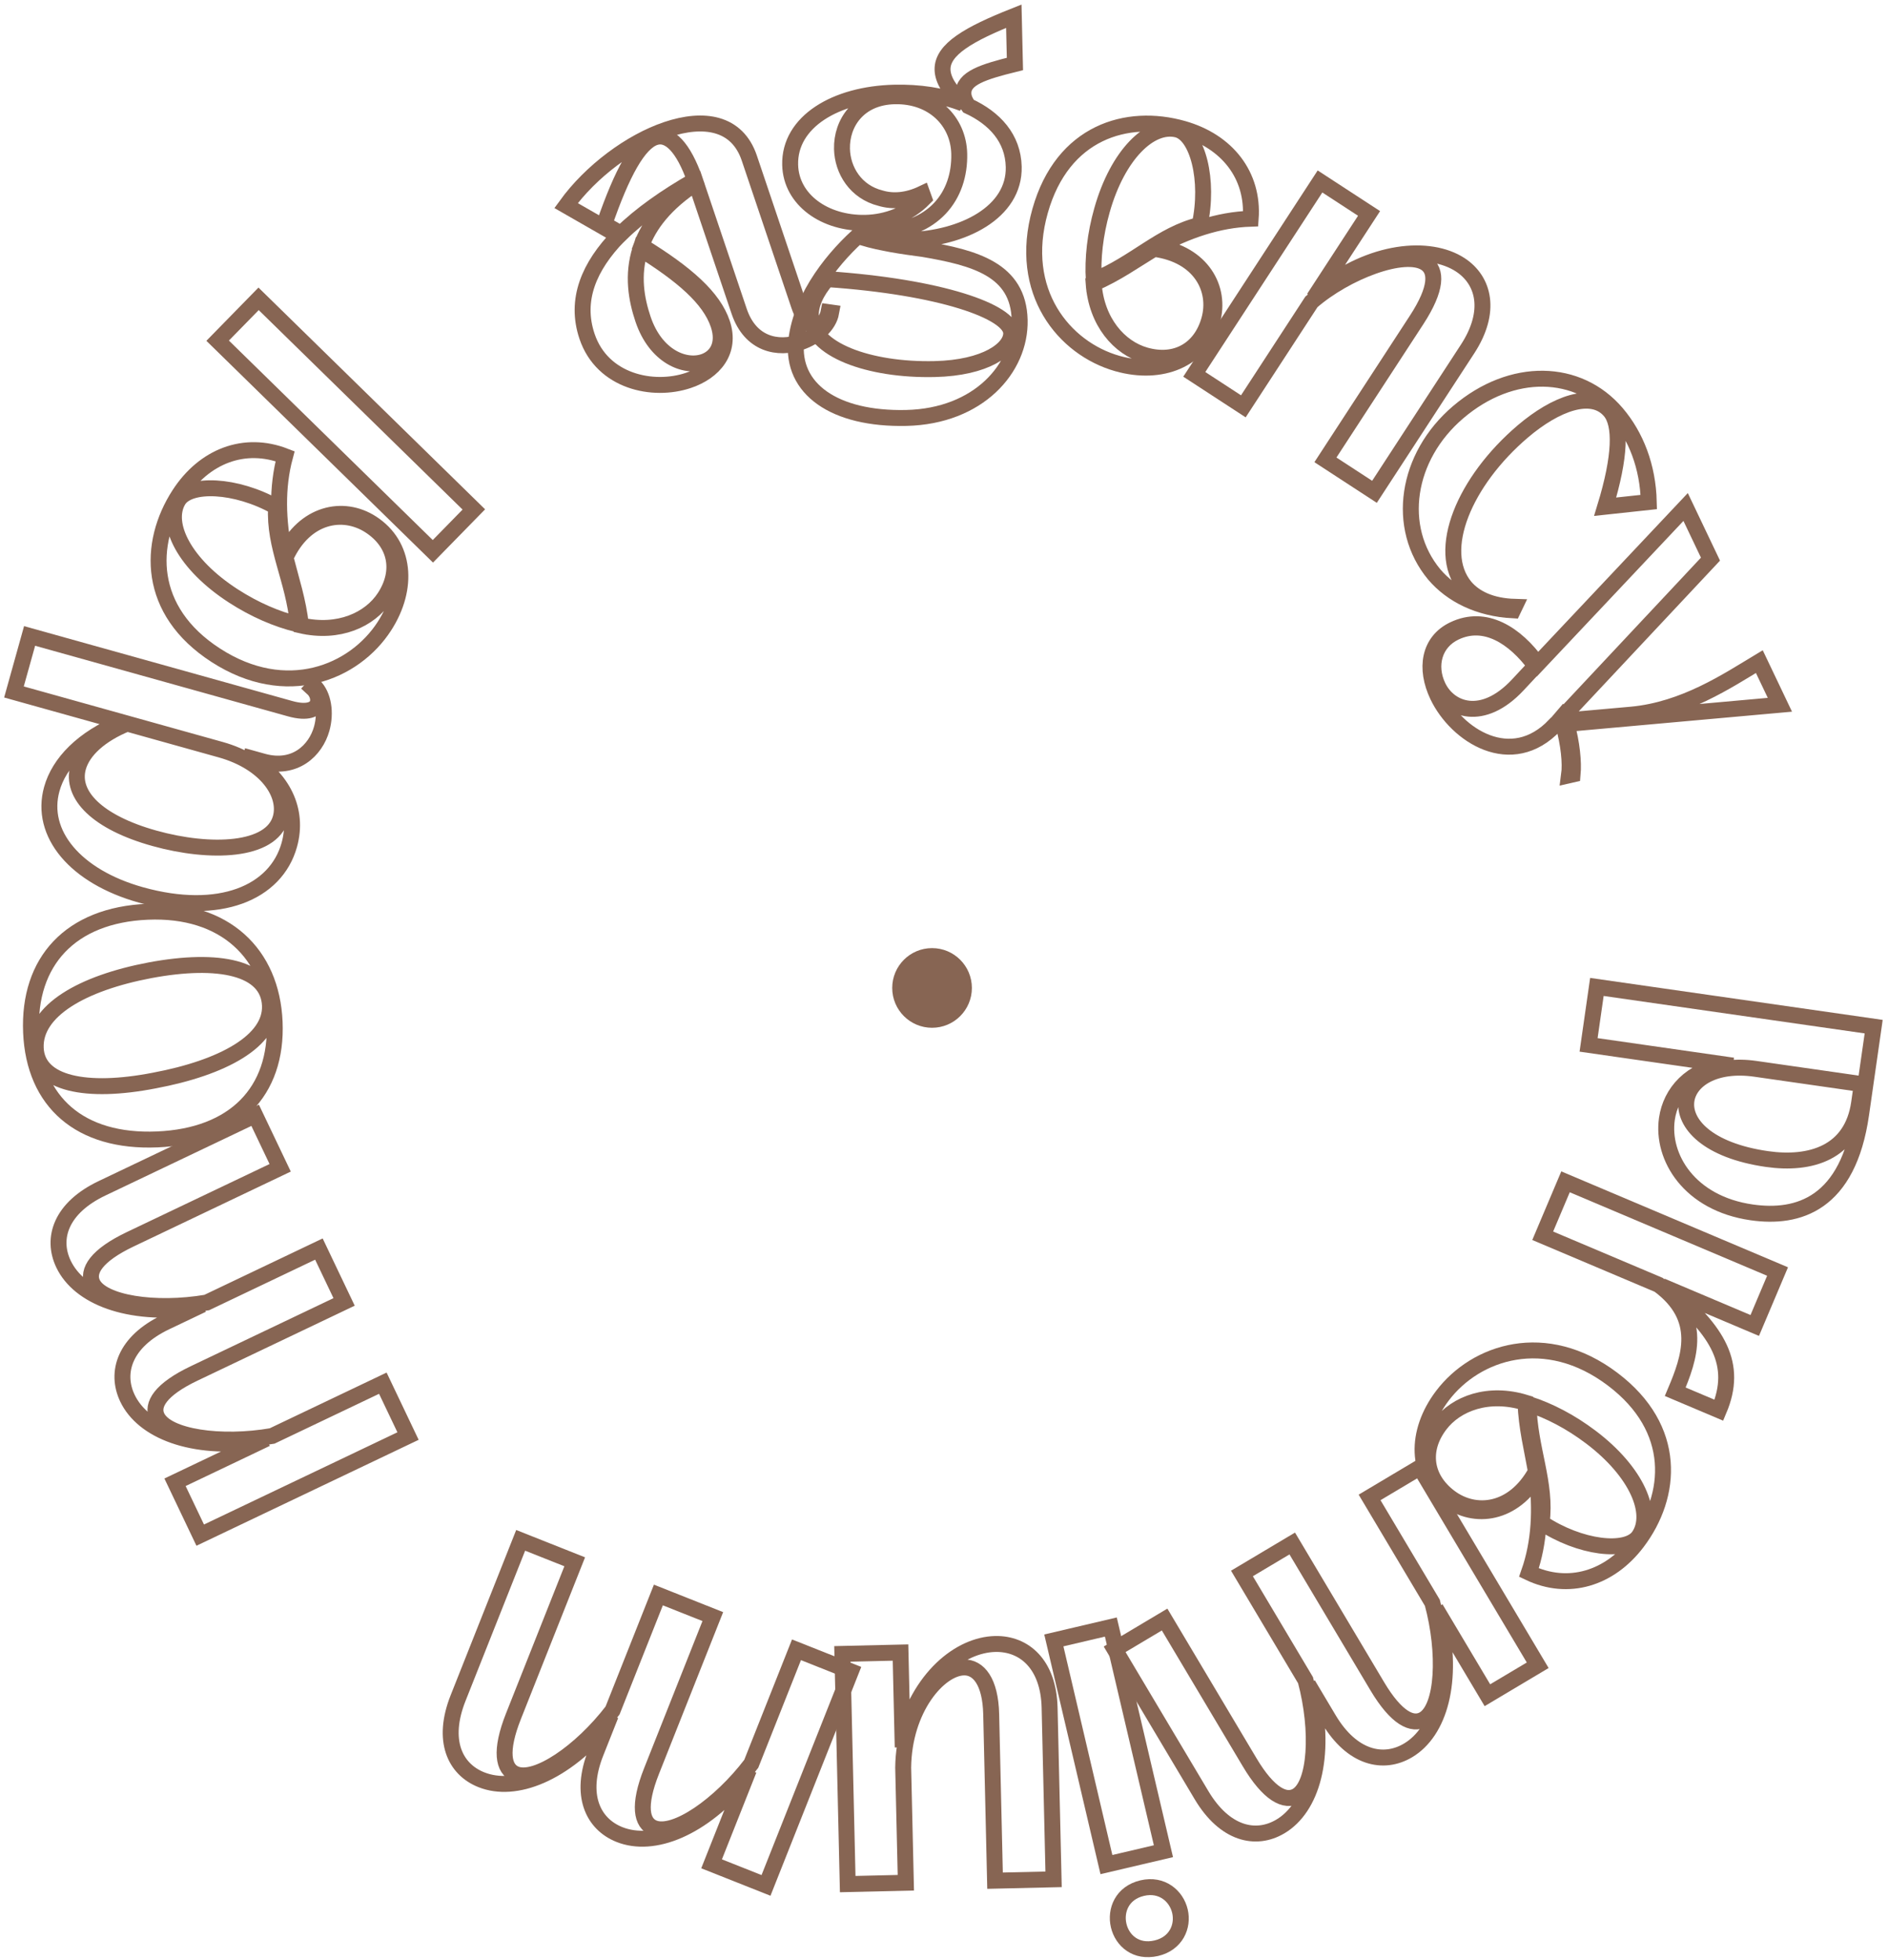 <?xml version="1.0" encoding="UTF-8"?> <svg xmlns="http://www.w3.org/2000/svg" width="237" height="246" viewBox="0 0 237 246" fill="none"> <path d="M122 124C122 126.761 119.761 129 117 129C114.239 129 112 126.761 112 124C112 121.239 114.239 119 117 119C119.761 119 122 121.239 122 124Z" fill="#876553"></path> <mask id="path-2-outside-1_43_1564" maskUnits="userSpaceOnUse" x="-0.247" y="0.032" width="237" height="246" fill="black"> <rect fill="white" x="-0.247" y="0.032" width="237" height="246"></rect> <path d="M199.414 131.148L200.458 123.873L235.203 128.858L233.626 139.845C232.007 151.13 225.727 153.007 219.886 152.169C212.066 151.047 208.556 145.239 209.245 140.439C209.72 137.122 212.254 134.253 216.525 133.704L216.539 133.605L199.414 131.148ZM211.7 138.114C211.288 140.984 214.333 144.401 221.807 145.474C227.3 146.262 232.477 144.681 233.372 138.445L233.713 136.07L220.35 134.152C215.252 133.421 212.069 135.54 211.7 138.114Z"></path> <path d="M193.656 155.105L196.519 148.335L223.136 159.594L220.273 166.363L209.497 161.805L209.458 161.897C215.68 167.081 218.208 171.244 215.773 177.001L210.293 174.683C212.105 170.4 213.874 165.448 208.208 161.26L193.656 155.105Z"></path> <path d="M181.06 175.191C185.25 169.647 194.021 166.748 202.438 173.109C210.655 179.319 209.934 187.737 205.533 193.561C202.066 198.148 196.861 199.729 191.929 197.381C193.283 193.516 193.428 189.426 192.904 185.145C190.056 190.074 185.123 190.796 181.692 188.204C177.703 185.189 177.593 179.779 181.06 175.191ZM191.876 176.221C191.986 181.881 194.18 186.109 193.522 191.127C198.32 194.314 204.198 194.996 205.716 192.821C207.676 189.978 205.485 184.75 199.701 180.379C197.148 178.45 194.493 177.07 191.876 176.221ZM180.747 178.84C178.365 181.992 178.862 185.563 181.974 187.915C185.165 190.326 189.987 189.834 192.805 184.694C192.306 181.872 191.606 179.15 191.497 176.059C186.872 174.632 182.796 176.128 180.747 178.84Z"></path> <path d="M171.923 187.946L178.238 184.184L193.028 209.013L186.714 212.774L180.726 202.723L180.64 202.774C182.552 211.063 180.663 217.369 176.754 219.697C173.661 221.54 169.719 220.687 166.802 215.79L164.703 212.268L164.66 212.293C166.529 220.608 164.64 226.913 160.731 229.242C157.638 231.084 153.739 230.206 150.822 225.309L139.921 207.01L146.193 203.274L156.864 221.186C159.269 225.224 161.341 226.26 162.801 225.39C165.164 223.982 165.588 217.27 163.885 210.893L155.901 197.491L162.215 193.729L172.886 211.642C175.291 215.679 177.312 216.629 178.73 215.785C181.178 214.326 181.5 207.441 179.805 201.176L171.923 187.946Z"></path> <path d="M143.382 236.982C145.864 236.4 147.673 237.978 148.118 239.877C148.564 241.775 147.635 243.945 145.152 244.527C142.621 245.121 140.872 243.58 140.427 241.681C139.982 239.783 140.851 237.576 143.382 236.982ZM132.288 205.894L139.444 204.215L146.045 232.352L138.889 234.03L132.288 205.894Z"></path> <path d="M124.92 206.342C128.569 206.257 131.63 208.887 131.756 214.336L132.256 235.88L124.907 236.05L124.424 215.156C124.329 211.057 122.836 209.241 120.987 209.284C117.887 209.356 113.453 214.41 113.376 221.863L113.71 236.309L106.412 236.479L105.743 207.586L113.041 207.417L113.294 218.314L113.394 218.312C115.314 210.515 120.521 206.444 124.92 206.342Z"></path> <path d="M99.983 207.071L106.815 209.781L96.157 236.644L89.325 233.934L93.64 223.058L93.547 223.022C88.143 229.592 81.993 231.939 77.764 230.261C74.418 228.934 72.69 225.29 74.792 219.992L76.304 216.181L76.258 216.162C70.807 222.714 64.658 225.062 60.429 223.383C57.083 222.056 55.401 218.43 57.503 213.132L65.359 193.333L72.144 196.026L64.455 215.406C62.721 219.775 63.164 222.048 64.744 222.675C67.3 223.689 72.879 219.932 76.894 214.693L82.647 200.193L89.479 202.904L81.79 222.284C80.057 226.653 80.536 228.833 82.07 229.442C84.719 230.493 90.372 226.549 94.303 221.385L99.983 207.071Z"></path> <path d="M48.057 173.609L51.22 180.244L25.133 192.68L21.97 186.045L32.531 181.01L32.488 180.92C24.058 182.059 17.954 179.596 15.996 175.489C14.447 172.239 15.659 168.393 20.805 165.94L24.506 164.176L24.484 164.13C16.032 165.224 9.928 162.761 7.97 158.654C6.421 155.404 7.656 151.603 12.801 149.15L32.028 139.984L35.169 146.574L16.348 155.546C12.106 157.568 10.883 159.536 11.615 161.07C12.798 163.553 19.443 164.595 25.95 163.487L40.032 156.774L43.195 163.409L24.374 172.381C20.131 174.403 18.999 176.328 19.709 177.817C20.936 180.39 27.761 181.346 34.156 180.236L48.057 173.609Z"></path> <path d="M34.474 128.273C34.846 137.015 29.428 142.6 19.737 143.012C10.045 143.423 4.273 138.314 3.902 129.572C3.524 120.68 8.832 114.849 18.523 114.438C28.214 114.026 34.109 119.681 34.474 128.273ZM33.886 126.196C33.684 121.45 27.474 120.163 18.835 121.781C10.296 123.395 4.287 126.853 4.486 131.549C4.677 136.045 10.836 137.284 19.373 135.621C28.012 134.002 34.075 130.642 33.886 126.196Z"></path> <path d="M36.313 106.051C34.633 112.07 27.563 115.08 17.69 112.325C9.455 110.026 4.944 104.614 6.504 99.027C7.418 95.752 10.352 92.678 15.333 90.642L1.752 86.851L3.715 79.82L36.415 88.948C38.63 89.567 39.664 89.025 39.879 88.254C40.054 87.628 39.795 86.881 39.215 86.356L39.44 86.107C40.622 87.267 40.938 89.484 40.386 91.459C39.62 94.204 37.005 96.692 33.008 95.576L31.466 95.146L31.44 95.242C35.39 97.643 37.55 101.62 36.313 106.051ZM35.228 102.685C36.075 99.651 33.393 95.684 27.71 94.097L15.959 90.817C12.561 92.204 10.396 94.196 9.805 96.315C8.837 99.782 12.237 103.223 19.364 105.213C26.444 107.189 34.058 106.875 35.228 102.685Z"></path> <path d="M48.249 78.601C44.475 84.437 35.94 87.968 27.08 82.24C18.431 76.647 18.535 68.199 22.498 62.069C25.621 57.24 30.697 55.283 35.787 57.264C34.719 61.218 34.873 65.307 35.709 69.54C38.189 64.415 43.056 63.334 46.667 65.669C50.865 68.384 51.371 73.772 48.249 78.601ZM37.386 78.364C36.863 72.727 34.365 68.671 34.655 63.618C29.637 60.79 23.725 60.54 22.37 62.82C20.623 65.798 23.19 70.852 29.278 74.789C31.965 76.526 34.714 77.708 37.386 78.364ZM48.294 74.939C50.439 71.622 49.683 68.096 46.408 65.978C43.049 63.806 38.276 64.65 35.84 69.981C36.545 72.759 37.442 75.423 37.776 78.498C42.493 79.583 46.448 77.794 48.294 74.939Z"></path> <path d="M59.48 63.943L54.339 69.197L27.321 42.761L32.461 37.508L59.48 63.943Z"></path> <path d="M104.008 39.177L104.34 39.224C104.045 40.853 102.421 42.298 100.479 42.952C97.683 43.895 94.203 43.274 92.781 39.057L87.367 22.995C83.517 25.506 81.471 28.201 80.515 30.845C86.235 34.352 89.566 37.344 90.652 40.566C91.834 44.073 89.644 46.657 86.422 47.743C81.969 49.245 75.608 47.906 73.692 42.221C72.142 37.625 73.946 33.429 77.665 29.59L71.059 25.801C74.191 21.474 79.175 17.789 83.676 16.272C88.319 14.707 92.543 15.341 94.06 19.842L100.289 38.32C101.024 40.5 102.006 41.066 102.811 40.794C103.38 40.602 103.852 39.968 104.008 39.177ZM77.949 29.336C80.407 26.924 83.609 24.684 87.239 22.616C85.802 18.51 84.009 16.634 82.209 17.241C80.171 17.928 78.097 21.635 75.858 28.141C76.57 28.534 77.283 28.927 77.949 29.336ZM90.178 40.726C89.06 37.41 85.54 34.48 80.39 31.256C79.326 34.517 79.89 37.599 80.72 40.062C82.302 44.753 85.959 46.211 88.328 45.413C89.986 44.854 91.008 43.19 90.178 40.726Z"></path> <path d="M127.264 2.032L127.403 8.03C123.375 9.024 120.893 9.831 120.937 11.731C120.947 12.181 121.109 12.677 121.574 13.316C124.86 14.841 127.168 17.338 127.252 20.937C127.384 26.635 120.91 29.986 113.812 30.151C112.062 30.191 110.007 29.989 108.449 29.675L108.303 29.828C110.669 30.523 113.279 30.913 115.888 31.253C122.365 32.353 127.85 33.827 127.998 40.175C128.138 46.223 122.826 52.248 113.778 52.457C104.731 52.667 99.289 48.792 99.95 42.775C100.618 37.058 104.902 32.008 108.236 29.13C108.887 29.164 109.588 29.198 110.188 29.184C117.236 29.021 120.534 24.544 120.412 19.295C120.317 15.196 117.091 11.97 112.293 12.081C107.794 12.185 105.619 15.437 105.694 18.686C105.756 21.385 107.42 24.097 110.539 24.875C112.1 25.339 113.897 25.197 115.777 24.304L115.991 24.899C114.036 26.895 111.309 27.908 108.66 27.969C103.561 28.087 99.29 25.086 99.189 20.687C99.064 15.288 104.884 11.803 112.282 11.631C115.332 11.56 118.342 11.991 120.866 12.983C119.178 11.371 118.346 9.99 118.317 8.741C118.258 6.191 121.664 4.262 127.264 2.032ZM126.935 41.8C126.872 39.101 118.048 36.004 103.822 35.033C102.409 36.666 101.746 38.232 101.779 39.682C101.876 43.881 109.089 46.514 117.337 46.323C123.735 46.175 126.981 43.799 126.935 41.8Z"></path> <path d="M140.262 45.627C133.575 43.733 127.693 36.61 130.568 26.459C133.375 16.549 141.481 14.168 148.505 16.157C154.037 17.724 157.398 22.002 156.999 27.45C152.906 27.59 149.042 28.938 145.242 30.979C150.869 31.846 153.33 36.181 152.159 40.318C150.796 45.129 145.794 47.194 140.262 45.627ZM137.298 35.173C142.534 33.018 145.678 29.44 150.593 28.234C151.823 22.606 150.326 16.881 147.749 16.255C144.389 15.46 140.311 19.397 138.336 26.373C137.464 29.452 137.141 32.426 137.298 35.173ZM143.776 44.595C147.576 45.672 150.725 43.913 151.787 40.161C152.878 36.312 150.67 31.997 144.858 31.234C142.409 32.723 140.126 34.363 137.285 35.585C137.633 40.413 140.504 43.669 143.776 44.595Z"></path> <path d="M156.076 51L149.919 46.986L165.7 22.776L171.858 26.789L165.469 36.591L165.552 36.645C172.154 31.28 179.484 30.746 183.296 33.231C186.312 35.197 187.282 39.111 184.224 43.803L172.538 61.73L166.38 57.717L177.82 40.166C180.414 36.187 180.377 33.954 178.953 33.026C176.314 31.306 168.924 34.128 164.622 37.889L156.076 51Z"></path> <path d="M180.033 72.094C175.149 66.205 176.501 57.305 183.048 51.729C189.786 45.991 198.137 46.234 202.935 51.868C205.366 54.723 206.867 58.568 206.972 63.01L201.498 63.6C203.422 57.298 203.532 53.264 202.106 51.589C199.837 48.924 195.265 50.651 191.154 54.152C183.845 60.376 180.167 69.09 183.916 73.647C185.18 75.132 187.233 76.076 190.134 76.167L189.921 76.611C185.648 76.375 182.237 74.683 180.033 72.094Z"></path> <path d="M220.848 83.042L223.43 88.458L196.659 90.862C197.328 93.313 197.553 95.643 197.412 97.206L196.962 97.309C197.17 95.77 196.924 93.394 196.233 90.899L195.18 91.013C189.726 96.77 182.833 92.302 180.466 87.337C178.831 83.907 179.365 80.495 182.479 79.011C186.451 77.117 190.252 79.515 193.02 83.346L211.596 63.635L214.716 70.179L196.321 89.805C196.407 89.985 196.469 90.233 196.51 90.435L204.799 89.696C211.431 89.083 216.844 85.45 220.848 83.042ZM195.979 90.134L195.659 90.508L196.085 90.471C196.087 90.359 196.044 90.269 195.979 90.134ZM180.511 86.153C181.931 89.132 186.106 90.686 190.511 85.983L192.748 83.587C190.065 79.936 186.397 77.586 182.651 79.372C180.033 80.62 179.263 83.535 180.511 86.153Z"></path> </mask> <path d="M199.414 131.148L200.458 123.873L235.203 128.858L233.626 139.845C232.007 151.13 225.727 153.007 219.886 152.169C212.066 151.047 208.556 145.239 209.245 140.439C209.72 137.122 212.254 134.253 216.525 133.704L216.539 133.605L199.414 131.148ZM211.7 138.114C211.288 140.984 214.333 144.401 221.807 145.474C227.3 146.262 232.477 144.681 233.372 138.445L233.713 136.07L220.35 134.152C215.252 133.421 212.069 135.54 211.7 138.114Z" stroke="#876553" stroke-width="2" mask="url(#path-2-outside-1_43_1564)"></path> <path d="M193.656 155.105L196.519 148.335L223.136 159.594L220.273 166.363L209.497 161.805L209.458 161.897C215.68 167.081 218.208 171.244 215.773 177.001L210.293 174.683C212.105 170.4 213.874 165.448 208.208 161.26L193.656 155.105Z" stroke="#876553" stroke-width="2" mask="url(#path-2-outside-1_43_1564)"></path> <path d="M181.06 175.191C185.25 169.647 194.021 166.748 202.438 173.109C210.655 179.319 209.934 187.737 205.533 193.561C202.066 198.148 196.861 199.729 191.929 197.381C193.283 193.516 193.428 189.426 192.904 185.145C190.056 190.074 185.123 190.796 181.692 188.204C177.703 185.189 177.593 179.779 181.06 175.191ZM191.876 176.221C191.986 181.881 194.18 186.109 193.522 191.127C198.32 194.314 204.198 194.996 205.716 192.821C207.676 189.978 205.485 184.75 199.701 180.379C197.148 178.45 194.493 177.07 191.876 176.221ZM180.747 178.84C178.365 181.992 178.862 185.563 181.974 187.915C185.165 190.326 189.987 189.834 192.805 184.694C192.306 181.872 191.606 179.15 191.497 176.059C186.872 174.632 182.796 176.128 180.747 178.84Z" stroke="#876553" stroke-width="2" mask="url(#path-2-outside-1_43_1564)"></path> <path d="M171.923 187.946L178.238 184.184L193.028 209.013L186.714 212.774L180.726 202.723L180.64 202.774C182.552 211.063 180.663 217.369 176.754 219.697C173.661 221.54 169.719 220.687 166.802 215.79L164.703 212.268L164.66 212.293C166.529 220.608 164.64 226.913 160.731 229.242C157.638 231.084 153.739 230.206 150.822 225.309L139.921 207.01L146.193 203.274L156.864 221.186C159.269 225.224 161.341 226.26 162.801 225.39C165.164 223.982 165.588 217.27 163.885 210.893L155.901 197.491L162.215 193.729L172.886 211.642C175.291 215.679 177.312 216.629 178.73 215.785C181.178 214.326 181.5 207.441 179.805 201.176L171.923 187.946Z" stroke="#876553" stroke-width="2" mask="url(#path-2-outside-1_43_1564)"></path> <path d="M143.382 236.982C145.864 236.4 147.673 237.978 148.118 239.877C148.564 241.775 147.635 243.945 145.152 244.527C142.621 245.121 140.872 243.58 140.427 241.681C139.982 239.783 140.851 237.576 143.382 236.982ZM132.288 205.894L139.444 204.215L146.045 232.352L138.889 234.03L132.288 205.894Z" stroke="#876553" stroke-width="2" mask="url(#path-2-outside-1_43_1564)"></path> <path d="M124.92 206.342C128.569 206.257 131.63 208.887 131.756 214.336L132.256 235.88L124.907 236.05L124.424 215.156C124.329 211.057 122.836 209.241 120.987 209.284C117.887 209.356 113.453 214.41 113.376 221.863L113.71 236.309L106.412 236.479L105.743 207.586L113.041 207.417L113.294 218.314L113.394 218.312C115.314 210.515 120.521 206.444 124.92 206.342Z" stroke="#876553" stroke-width="2" mask="url(#path-2-outside-1_43_1564)"></path> <path d="M99.983 207.071L106.815 209.781L96.157 236.644L89.325 233.934L93.64 223.058L93.547 223.022C88.143 229.592 81.993 231.939 77.764 230.261C74.418 228.934 72.69 225.29 74.792 219.992L76.304 216.181L76.258 216.162C70.807 222.714 64.658 225.062 60.429 223.383C57.083 222.056 55.401 218.43 57.503 213.132L65.359 193.333L72.144 196.026L64.455 215.406C62.721 219.775 63.164 222.048 64.744 222.675C67.3 223.689 72.879 219.932 76.894 214.693L82.647 200.193L89.479 202.904L81.79 222.284C80.057 226.653 80.536 228.833 82.07 229.442C84.719 230.493 90.372 226.549 94.303 221.385L99.983 207.071Z" stroke="#876553" stroke-width="2" mask="url(#path-2-outside-1_43_1564)"></path> <path d="M48.057 173.609L51.22 180.244L25.133 192.68L21.97 186.045L32.531 181.01L32.488 180.92C24.058 182.059 17.954 179.596 15.996 175.489C14.447 172.239 15.659 168.393 20.805 165.94L24.506 164.176L24.484 164.13C16.032 165.224 9.928 162.761 7.97 158.654C6.421 155.404 7.656 151.603 12.801 149.15L32.028 139.984L35.169 146.574L16.348 155.546C12.106 157.568 10.883 159.536 11.615 161.07C12.798 163.553 19.443 164.595 25.95 163.487L40.032 156.774L43.195 163.409L24.374 172.381C20.131 174.403 18.999 176.328 19.709 177.817C20.936 180.39 27.761 181.346 34.156 180.236L48.057 173.609Z" stroke="#876553" stroke-width="2" mask="url(#path-2-outside-1_43_1564)"></path> <path d="M34.474 128.273C34.846 137.015 29.428 142.6 19.737 143.012C10.045 143.423 4.273 138.314 3.902 129.572C3.524 120.68 8.832 114.849 18.523 114.438C28.214 114.026 34.109 119.681 34.474 128.273ZM33.886 126.196C33.684 121.45 27.474 120.163 18.835 121.781C10.296 123.395 4.287 126.853 4.486 131.549C4.677 136.045 10.836 137.284 19.373 135.621C28.012 134.002 34.075 130.642 33.886 126.196Z" stroke="#876553" stroke-width="2" mask="url(#path-2-outside-1_43_1564)"></path> <path d="M36.313 106.051C34.633 112.07 27.563 115.08 17.69 112.325C9.455 110.026 4.944 104.614 6.504 99.027C7.418 95.752 10.352 92.678 15.333 90.642L1.752 86.851L3.715 79.82L36.415 88.948C38.63 89.567 39.664 89.025 39.879 88.254C40.054 87.628 39.795 86.881 39.215 86.356L39.44 86.107C40.622 87.267 40.938 89.484 40.386 91.459C39.62 94.204 37.005 96.692 33.008 95.576L31.466 95.146L31.44 95.242C35.39 97.643 37.55 101.62 36.313 106.051ZM35.228 102.685C36.075 99.651 33.393 95.684 27.71 94.097L15.959 90.817C12.561 92.204 10.396 94.196 9.805 96.315C8.837 99.782 12.237 103.223 19.364 105.213C26.444 107.189 34.058 106.875 35.228 102.685Z" stroke="#876553" stroke-width="2" mask="url(#path-2-outside-1_43_1564)"></path> <path d="M48.249 78.601C44.475 84.437 35.94 87.968 27.08 82.24C18.431 76.647 18.535 68.199 22.498 62.069C25.621 57.24 30.697 55.283 35.787 57.264C34.719 61.218 34.873 65.307 35.709 69.54C38.189 64.415 43.056 63.334 46.667 65.669C50.865 68.384 51.371 73.772 48.249 78.601ZM37.386 78.364C36.863 72.727 34.365 68.671 34.655 63.618C29.637 60.79 23.725 60.54 22.37 62.82C20.623 65.798 23.19 70.852 29.278 74.789C31.965 76.526 34.714 77.708 37.386 78.364ZM48.294 74.939C50.439 71.622 49.683 68.096 46.408 65.978C43.049 63.806 38.276 64.65 35.84 69.981C36.545 72.759 37.442 75.423 37.776 78.498C42.493 79.583 46.448 77.794 48.294 74.939Z" stroke="#876553" stroke-width="2" mask="url(#path-2-outside-1_43_1564)"></path> <path d="M59.48 63.943L54.339 69.197L27.321 42.761L32.461 37.508L59.48 63.943Z" stroke="#876553" stroke-width="2" mask="url(#path-2-outside-1_43_1564)"></path> <path d="M104.008 39.177L104.34 39.224C104.045 40.853 102.421 42.298 100.479 42.952C97.683 43.895 94.203 43.274 92.781 39.057L87.367 22.995C83.517 25.506 81.471 28.201 80.515 30.845C86.235 34.352 89.566 37.344 90.652 40.566C91.834 44.073 89.644 46.657 86.422 47.743C81.969 49.245 75.608 47.906 73.692 42.221C72.142 37.625 73.946 33.429 77.665 29.59L71.059 25.801C74.191 21.474 79.175 17.789 83.676 16.272C88.319 14.707 92.543 15.341 94.06 19.842L100.289 38.32C101.024 40.5 102.006 41.066 102.811 40.794C103.38 40.602 103.852 39.968 104.008 39.177ZM77.949 29.336C80.407 26.924 83.609 24.684 87.239 22.616C85.802 18.51 84.009 16.634 82.209 17.241C80.171 17.928 78.097 21.635 75.858 28.141C76.57 28.534 77.283 28.927 77.949 29.336ZM90.178 40.726C89.06 37.41 85.54 34.48 80.39 31.256C79.326 34.517 79.89 37.599 80.72 40.062C82.302 44.753 85.959 46.211 88.328 45.413C89.986 44.854 91.008 43.19 90.178 40.726Z" stroke="#876553" stroke-width="2" mask="url(#path-2-outside-1_43_1564)"></path> <path d="M127.264 2.032L127.403 8.03C123.375 9.024 120.893 9.831 120.937 11.731C120.947 12.181 121.109 12.677 121.574 13.316C124.86 14.841 127.168 17.338 127.252 20.937C127.384 26.635 120.91 29.986 113.812 30.151C112.062 30.191 110.007 29.989 108.449 29.675L108.303 29.828C110.669 30.523 113.279 30.913 115.888 31.253C122.365 32.353 127.85 33.827 127.998 40.175C128.138 46.223 122.826 52.248 113.778 52.457C104.731 52.667 99.289 48.792 99.95 42.775C100.618 37.058 104.902 32.008 108.236 29.13C108.887 29.164 109.588 29.198 110.188 29.184C117.236 29.021 120.534 24.544 120.412 19.295C120.317 15.196 117.091 11.97 112.293 12.081C107.794 12.185 105.619 15.437 105.694 18.686C105.756 21.385 107.42 24.097 110.539 24.875C112.1 25.339 113.897 25.197 115.777 24.304L115.991 24.899C114.036 26.895 111.309 27.908 108.66 27.969C103.561 28.087 99.29 25.086 99.189 20.687C99.064 15.288 104.884 11.803 112.282 11.631C115.332 11.56 118.342 11.991 120.866 12.983C119.178 11.371 118.346 9.99 118.317 8.741C118.258 6.191 121.664 4.262 127.264 2.032ZM126.935 41.8C126.872 39.101 118.048 36.004 103.822 35.033C102.409 36.666 101.746 38.232 101.779 39.682C101.876 43.881 109.089 46.514 117.337 46.323C123.735 46.175 126.981 43.799 126.935 41.8Z" stroke="#876553" stroke-width="2" mask="url(#path-2-outside-1_43_1564)"></path> <path d="M140.262 45.627C133.575 43.733 127.693 36.61 130.568 26.459C133.375 16.549 141.481 14.168 148.505 16.157C154.037 17.724 157.398 22.002 156.999 27.45C152.906 27.59 149.042 28.938 145.242 30.979C150.869 31.846 153.33 36.181 152.159 40.318C150.796 45.129 145.794 47.194 140.262 45.627ZM137.298 35.173C142.534 33.018 145.678 29.44 150.593 28.234C151.823 22.606 150.326 16.881 147.749 16.255C144.389 15.46 140.311 19.397 138.336 26.373C137.464 29.452 137.141 32.426 137.298 35.173ZM143.776 44.595C147.576 45.672 150.725 43.913 151.787 40.161C152.878 36.312 150.67 31.997 144.858 31.234C142.409 32.723 140.126 34.363 137.285 35.585C137.633 40.413 140.504 43.669 143.776 44.595Z" stroke="#876553" stroke-width="2" mask="url(#path-2-outside-1_43_1564)"></path> <path d="M156.076 51L149.919 46.986L165.7 22.776L171.858 26.789L165.469 36.591L165.552 36.645C172.154 31.28 179.484 30.746 183.296 33.231C186.312 35.197 187.282 39.111 184.224 43.803L172.538 61.73L166.38 57.717L177.82 40.166C180.414 36.187 180.377 33.954 178.953 33.026C176.314 31.306 168.924 34.128 164.622 37.889L156.076 51Z" stroke="#876553" stroke-width="2" mask="url(#path-2-outside-1_43_1564)"></path> <path d="M180.033 72.094C175.149 66.205 176.501 57.305 183.048 51.729C189.786 45.991 198.137 46.234 202.935 51.868C205.366 54.723 206.867 58.568 206.972 63.01L201.498 63.6C203.422 57.298 203.532 53.264 202.106 51.589C199.837 48.924 195.265 50.651 191.154 54.152C183.845 60.376 180.167 69.09 183.916 73.647C185.18 75.132 187.233 76.076 190.134 76.167L189.921 76.611C185.648 76.375 182.237 74.683 180.033 72.094Z" stroke="#876553" stroke-width="2" mask="url(#path-2-outside-1_43_1564)"></path> <path d="M220.848 83.042L223.43 88.458L196.659 90.862C197.328 93.313 197.553 95.643 197.412 97.206L196.962 97.309C197.17 95.77 196.924 93.394 196.233 90.899L195.18 91.013C189.726 96.77 182.833 92.302 180.466 87.337C178.831 83.907 179.365 80.495 182.479 79.011C186.451 77.117 190.252 79.515 193.02 83.346L211.596 63.635L214.716 70.179L196.321 89.805C196.407 89.985 196.469 90.233 196.51 90.435L204.799 89.696C211.431 89.083 216.844 85.45 220.848 83.042ZM195.979 90.134L195.659 90.508L196.085 90.471C196.087 90.359 196.044 90.269 195.979 90.134ZM180.511 86.153C181.931 89.132 186.106 90.686 190.511 85.983L192.748 83.587C190.065 79.936 186.397 77.586 182.651 79.372C180.033 80.62 179.263 83.535 180.511 86.153Z" stroke="#876553" stroke-width="2" mask="url(#path-2-outside-1_43_1564)"></path> </svg> 